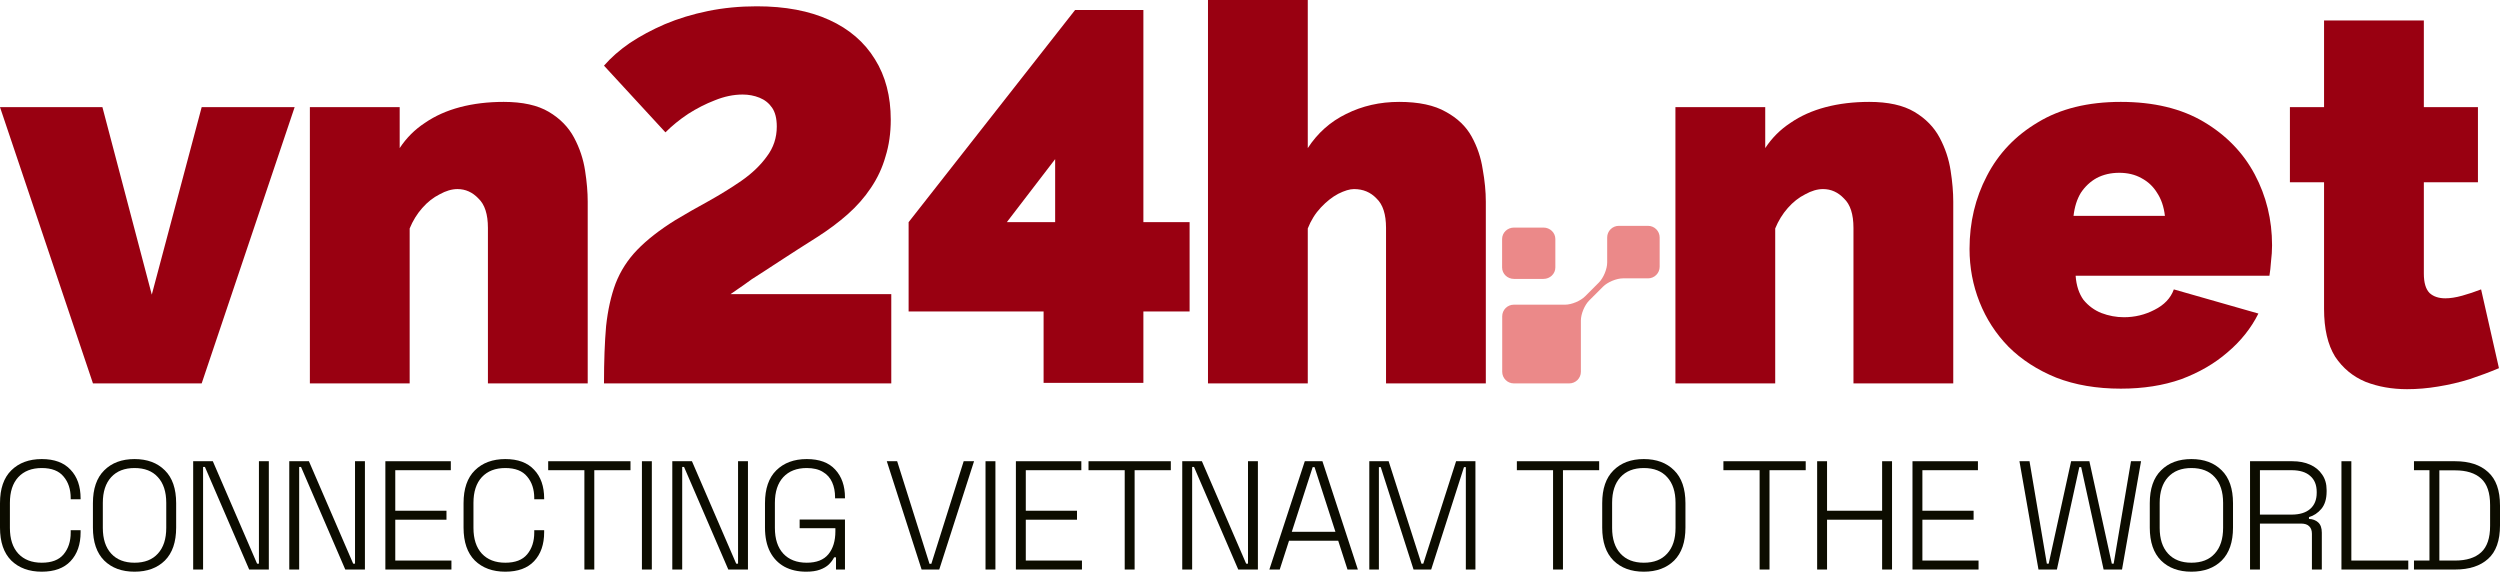 <svg width="476" height="109" viewBox="0 0 476 109" fill="none" xmlns="http://www.w3.org/2000/svg">
<path d="M459.622 108.438V106.729H462.568V89.526H459.622V87.818H467.458C470.148 87.818 472.239 88.505 473.732 89.88C475.244 91.235 476 93.356 476 96.243V100.042C476 102.929 475.244 105.05 473.732 106.405C472.239 107.76 470.148 108.438 467.458 108.438H459.622ZM464.453 106.729H467.458C469.618 106.729 471.267 106.209 472.406 105.168C473.545 104.127 474.115 102.448 474.115 100.131V96.154C474.115 93.817 473.545 92.138 472.406 91.117C471.267 90.076 469.618 89.556 467.458 89.556H464.453V106.729Z" fill="#0C0C00"/>
<path d="M445.811 108.438V87.818H447.696V106.729H458.536V108.438H445.811Z" fill="#0C0C00"/>
<path d="M428.406 108.438V87.818H436.477C437.754 87.818 438.873 88.034 439.835 88.466C440.817 88.898 441.583 89.526 442.133 90.351C442.702 91.156 442.987 92.138 442.987 93.297V93.591C442.987 94.986 442.653 96.085 441.985 96.891C441.318 97.676 440.532 98.197 439.629 98.452V98.805C440.316 98.825 440.896 99.041 441.367 99.453C441.838 99.866 442.074 100.524 442.074 101.427V108.438H440.189V101.633C440.189 101.005 440.012 100.524 439.658 100.19C439.325 99.856 438.814 99.689 438.127 99.689H430.291V108.438H428.406ZM430.291 97.981H436.3C437.832 97.981 439.01 97.627 439.835 96.92C440.68 96.193 441.102 95.162 441.102 93.827V93.68C441.102 92.344 440.689 91.323 439.865 90.616C439.059 89.89 437.871 89.526 436.3 89.526H430.291V97.981Z" fill="#0C0C00"/>
<path d="M417.241 108.85C414.826 108.85 412.901 108.143 411.468 106.729C410.034 105.295 409.318 103.204 409.318 100.455V95.801C409.318 93.051 410.034 90.97 411.468 89.556C412.901 88.122 414.826 87.406 417.241 87.406C419.657 87.406 421.581 88.122 423.015 89.556C424.448 90.97 425.165 93.051 425.165 95.801V100.455C425.165 103.204 424.448 105.295 423.015 106.729C421.581 108.143 419.657 108.85 417.241 108.85ZM417.241 107.141C419.166 107.141 420.649 106.562 421.689 105.403C422.75 104.245 423.28 102.615 423.28 100.514V95.742C423.28 93.641 422.75 92.01 421.689 90.852C420.649 89.693 419.166 89.114 417.241 89.114C415.337 89.114 413.854 89.693 412.793 90.852C411.733 92.01 411.203 93.641 411.203 95.742V100.514C411.203 102.615 411.733 104.245 412.793 105.403C413.854 106.562 415.337 107.141 417.241 107.141Z" fill="#0C0C00"/>
<path d="M388.127 108.438L384.503 87.818H386.418L389.717 107.318H390.071L394.342 87.818H397.818L402.089 107.318H402.442L405.741 87.818H407.656L404.033 108.438H400.528L396.256 88.937H395.903L391.632 108.438H388.127Z" fill="#0C0C00"/>
<path d="M364.138 108.438V87.818H376.598V89.526H366.023V97.244H375.773V98.953H366.023V106.729H376.715V108.438H364.138Z" fill="#0C0C00"/>
<path d="M345.985 108.438V87.818H347.87V97.244H358.356V87.818H360.242V108.438H358.356V98.953H347.87V108.438H345.985Z" fill="#0C0C00"/>
<path d="M335.03 108.438V89.526H328.137V87.818H343.808V89.526H336.915V108.438H335.03Z" fill="#0C0C00"/>
<path d="M312.984 108.85C310.569 108.85 308.644 108.143 307.211 106.729C305.777 105.295 305.061 103.204 305.061 100.455V95.801C305.061 93.051 305.777 90.97 307.211 89.556C308.644 88.122 310.569 87.406 312.984 87.406C315.4 87.406 317.324 88.122 318.758 89.556C320.191 90.97 320.908 93.051 320.908 95.801V100.455C320.908 103.204 320.191 105.295 318.758 106.729C317.324 108.143 315.4 108.85 312.984 108.85ZM312.984 107.141C314.909 107.141 316.391 106.562 317.432 105.403C318.493 104.245 319.023 102.615 319.023 100.514V95.742C319.023 93.641 318.493 92.01 317.432 90.852C316.391 89.693 314.909 89.114 312.984 89.114C311.079 89.114 309.597 89.693 308.536 90.852C307.476 92.01 306.946 93.641 306.946 95.742V100.514C306.946 102.615 307.476 104.245 308.536 105.403C309.597 106.562 311.079 107.141 312.984 107.141Z" fill="#0C0C00"/>
<path d="M295.703 108.438V89.526H288.81V87.818H304.481V89.526H297.588V108.438H295.703Z" fill="#0C0C00"/>
<path d="M260.715 108.438V87.818H264.397L270.642 107.318H270.995L277.24 87.818H280.922V108.438H279.096V88.937H278.742L272.497 108.438H269.139L262.894 88.937H262.541V108.438H260.715Z" fill="#0C0C00"/>
<path d="M241.688 108.438L248.433 87.818H251.791L258.537 108.438H256.563L254.796 102.959H245.429L243.661 108.438H241.688ZM245.959 101.25H254.266L250.289 88.937H249.936L245.959 101.25Z" fill="#0C0C00"/>
<path d="M225.1 108.438V87.818H228.841L237.265 107.318H237.619V87.818H239.504V108.438H235.763L227.338 88.908H226.985V108.438H225.1Z" fill="#0C0C00"/>
<path d="M214.145 108.438V89.526H207.252V87.818H222.923V89.526H216.03V108.438H214.145Z" fill="#0C0C00"/>
<path d="M193.426 108.438V87.818H205.886V89.526H195.311V97.244H205.061V98.953H195.311V106.729H206.004V108.438H193.426Z" fill="#0C0C00"/>
<path d="M187.643 108.438V87.818H189.528V108.438H187.643Z" fill="#0C0C00"/>
<path d="M175.474 108.438L168.846 87.818H170.819L176.976 107.348H177.329L183.486 87.818H185.459L178.832 108.438H175.474Z" fill="#0C0C00"/>
<path d="M153.489 108.85C151.918 108.85 150.544 108.536 149.365 107.907C148.187 107.259 147.274 106.317 146.626 105.079C145.978 103.823 145.654 102.281 145.654 100.455V95.801C145.654 93.051 146.371 90.97 147.804 89.556C149.257 88.122 151.192 87.406 153.607 87.406C156.003 87.406 157.81 88.073 159.027 89.409C160.264 90.744 160.883 92.521 160.883 94.74V94.888H158.998V94.681C158.998 93.601 158.811 92.649 158.438 91.824C158.065 90.98 157.476 90.322 156.671 89.85C155.885 89.359 154.864 89.114 153.607 89.114C151.702 89.114 150.21 89.693 149.13 90.852C148.069 92.01 147.539 93.641 147.539 95.742V100.514C147.539 102.615 148.069 104.245 149.13 105.403C150.21 106.562 151.702 107.141 153.607 107.141C155.473 107.141 156.847 106.601 157.731 105.521C158.615 104.441 159.057 102.988 159.057 101.162V100.573H152.252V98.923H160.883V108.437H159.174V106.11H158.821C158.585 106.582 158.252 107.033 157.819 107.465C157.387 107.878 156.818 108.212 156.111 108.467C155.424 108.722 154.55 108.85 153.489 108.85Z" fill="#0C0C00"/>
<path d="M128.006 108.438V87.818H131.747L140.171 107.318H140.525V87.818H142.41V108.438H138.669L130.244 88.908H129.891V108.438H128.006Z" fill="#0C0C00"/>
<path d="M122.222 108.438V87.818H124.108V108.438H122.222Z" fill="#0C0C00"/>
<path d="M111.268 108.438V89.526H104.375V87.818H120.046V89.526H113.153V108.438H111.268Z" fill="#0C0C00"/>
<path d="M96.214 108.85C93.799 108.85 91.864 108.143 90.411 106.729C88.977 105.295 88.261 103.204 88.261 100.455V95.801C88.261 93.051 88.977 90.97 90.411 89.556C91.864 88.122 93.799 87.406 96.214 87.406C98.61 87.406 100.436 88.083 101.693 89.438C102.969 90.773 103.607 92.6 103.607 94.917V95.064H101.722V94.858C101.722 93.169 101.271 91.794 100.367 90.734C99.484 89.654 98.099 89.114 96.214 89.114C94.309 89.114 92.817 89.693 91.737 90.852C90.676 92.01 90.146 93.641 90.146 95.742V100.514C90.146 102.615 90.676 104.245 91.737 105.403C92.817 106.562 94.309 107.141 96.214 107.141C98.099 107.141 99.484 106.611 100.367 105.551C101.271 104.471 101.722 103.086 101.722 101.397V100.955H103.607V101.338C103.607 103.656 102.969 105.492 101.693 106.847C100.436 108.182 98.61 108.85 96.214 108.85Z" fill="#0C0C00"/>
<path d="M73.374 108.438V87.818H85.834V89.526H75.259V97.244H85.009V98.953H75.259V106.729H85.952V108.438H73.374Z" fill="#0C0C00"/>
<path d="M55.077 108.438V87.818H58.818L67.243 107.318H67.596V87.818H69.481V108.438H65.74L57.316 88.908H56.962V108.438H55.077Z" fill="#0C0C00"/>
<path d="M36.781 108.438V87.818H40.522L48.946 107.318H49.3V87.818H51.185V108.438H47.444L39.019 88.908H38.666V108.438H36.781Z" fill="#0C0C00"/>
<path d="M25.616 108.85C23.201 108.85 21.276 108.143 19.843 106.729C18.409 105.295 17.692 103.204 17.692 100.455V95.801C17.692 93.051 18.409 90.97 19.843 89.556C21.276 88.122 23.201 87.406 25.616 87.406C28.032 87.406 29.956 88.122 31.39 89.556C32.823 90.97 33.54 93.051 33.54 95.801V100.455C33.54 103.204 32.823 105.295 31.39 106.729C29.956 108.143 28.032 108.85 25.616 108.85ZM25.616 107.141C27.541 107.141 29.023 106.562 30.064 105.403C31.125 104.245 31.655 102.615 31.655 100.514V95.742C31.655 93.641 31.125 92.01 30.064 90.852C29.023 89.693 27.541 89.114 25.616 89.114C23.711 89.114 22.229 89.693 21.168 90.852C20.108 92.01 19.578 93.641 19.578 95.742V100.514C19.578 102.615 20.108 104.245 21.168 105.403C22.229 106.562 23.711 107.141 25.616 107.141Z" fill="#0C0C00"/>
<path d="M7.953 108.85C5.538 108.85 3.604 108.143 2.15 106.729C0.717 105.295 0 103.204 0 100.455V95.801C0 93.051 0.717 90.97 2.15 89.556C3.604 88.122 5.538 87.406 7.953 87.406C10.349 87.406 12.175 88.083 13.432 89.438C14.709 90.773 15.347 92.6 15.347 94.917V95.064H13.462V94.858C13.462 93.169 13.01 91.794 12.107 90.734C11.223 89.654 9.838 89.114 7.953 89.114C6.048 89.114 4.556 89.693 3.476 90.852C2.415 92.01 1.885 93.641 1.885 95.742V100.514C1.885 102.615 2.415 104.245 3.476 105.403C4.556 106.562 6.048 107.141 7.953 107.141C9.838 107.141 11.223 106.611 12.107 105.551C13.01 104.471 13.462 103.086 13.462 101.397V100.955H15.347V101.338C15.347 103.656 14.709 105.492 13.432 106.847C12.175 108.182 10.349 108.85 7.953 108.85Z" fill="#0C0C00"/>
<path d="M288.234 73C287.014 73 286.021 72.006 286.021 70.785L286.021 60.226C286.021 59.004 287.014 58.01 288.234 58.01L298 58.01C299.221 58.01 300.917 57.306 301.786 56.437L304.434 53.787C305.303 52.917 306.007 51.219 306.007 49.998L306.007 45.215C306.007 43.994 307 43 308.221 43L313.786 43C315.007 43 316 43.994 316 45.215L316 50.785C316 52.006 315.007 53 313.786 53L309.007 53C307.786 53 306.09 53.704 305.221 54.574L302.572 57.224C301.703 58.093 301 59.791 301 61.012L301 70.785C301 72.006 300.007 73 298.786 73L288.234 73ZM288.255 53.103C287.014 53.103 286 52.13 286 50.93L286 45.505C286 44.304 287.014 43.331 288.255 43.331L293.883 43.331C295.124 43.331 296.138 44.304 296.138 45.505L296.138 50.93C296.138 52.13 295.124 53.103 293.883 53.103L288.255 53.103Z" fill="#EB8989"/>
<path d="M475.8 70.1C474.067 70.833 472.2 71.533 470.2 72.2C468.267 72.8 466.267 73.267 464.2 73.6C462.2 73.933 460.233 74.1 458.3 74.1C455.433 74.1 452.8 73.633 450.4 72.7C448 71.7 446.067 70.1 444.6 67.9C443.2 65.633 442.5 62.6 442.5 58.8V34.7H436V20.4H442.5V3.9H461.5V20.4H471.8V34.7H461.5V52.1C461.5 53.833 461.867 55.067 462.6 55.8C463.333 56.467 464.333 56.8 465.6 56.8C466.533 56.8 467.6 56.633 468.8 56.3C470 55.967 471.2 55.567 472.4 55.1L475.8 70.1Z" fill="#990011"/>
<path d="M403.8 74C399.2 74 395.1 73.3 391.5 71.9C387.9 70.433 384.867 68.467 382.4 66C380 63.533 378.167 60.7 376.9 57.5C375.633 54.3 375 50.933 375 47.4C375 42.333 376.1 37.7 378.3 33.5C380.5 29.233 383.733 25.833 388 23.3C392.267 20.7 397.533 19.4 403.8 19.4C410.067 19.4 415.333 20.667 419.6 23.2C423.867 25.733 427.1 29.067 429.3 33.2C431.5 37.333 432.6 41.833 432.6 46.7C432.6 47.7 432.533 48.733 432.4 49.8C432.333 50.8 432.233 51.7 432.1 52.5H395.2C395.333 54.367 395.833 55.9 396.7 57.1C397.633 58.233 398.767 59.067 400.1 59.6C401.5 60.133 402.933 60.4 404.4 60.4C406.467 60.4 408.4 59.933 410.2 59C412.067 58.067 413.3 56.767 413.9 55.1L430 59.7C428.6 62.5 426.633 64.967 424.1 67.1C421.633 69.233 418.7 70.933 415.3 72.2C411.9 73.4 408.067 74 403.8 74ZM394.8 41.1H412.2C412 39.367 411.5 37.9 410.7 36.7C409.967 35.5 408.967 34.567 407.7 33.9C406.5 33.233 405.1 32.9 403.5 32.9C401.9 32.9 400.467 33.233 399.2 33.9C398 34.567 397 35.5 396.2 36.7C395.467 37.9 395 39.367 394.8 41.1Z" fill="#990011"/>
<path d="M371.9 73H352.9V43.4C352.9 40.8 352.3 38.933 351.1 37.8C349.967 36.6 348.633 36 347.1 36C346.033 36 344.9 36.333 343.7 37C342.5 37.6 341.4 38.467 340.4 39.6C339.4 40.733 338.6 42.033 338 43.5V73H319V20.4H336.1V28.2C337.367 26.267 338.967 24.667 340.9 23.4C342.833 22.067 345.067 21.067 347.6 20.4C350.133 19.733 352.9 19.4 355.9 19.4C359.5 19.4 362.367 20.033 364.5 21.3C366.633 22.567 368.233 24.2 369.3 26.2C370.367 28.2 371.067 30.3 371.4 32.5C371.733 34.633 371.9 36.6 371.9 38.4V73Z" fill="#990011"/>
<path d="M282.9 73H263.9V43.4C263.9 40.8 263.3 38.933 262.1 37.8C260.967 36.6 259.533 36 257.8 36C257 36 256 36.3 254.8 36.9C253.667 37.5 252.567 38.367 251.5 39.5C250.433 40.633 249.6 41.967 249 43.5V73H230V0H249V28.2C250.867 25.333 253.3 23.167 256.3 21.7C259.367 20.167 262.733 19.4 266.4 19.4C270.133 19.4 273.1 20.033 275.3 21.3C277.5 22.5 279.133 24.067 280.2 26C281.267 27.933 281.967 30 282.3 32.2C282.7 34.4 282.9 36.467 282.9 38.4V73Z" fill="#990011"/>
<path d="M198.7 72.9V59.3H173V42.3L204.7 1.9H217.7V42.3H226.5V59.3H217.7V72.9H198.7ZM191.7 42.3H200.9V30.3L191.7 42.3Z" fill="#990011"/>
<path d="M115 73C115 68.8 115.133 65.167 115.4 62.1C115.733 59.033 116.333 56.333 117.2 54C118.133 51.6 119.5 49.467 121.3 47.6C123.167 45.667 125.6 43.767 128.6 41.9C130.6 40.7 132.7 39.5 134.9 38.3C137.167 37.033 139.267 35.733 141.2 34.4C143.2 33 144.8 31.467 146 29.8C147.267 28.133 147.9 26.233 147.9 24.1C147.9 22.567 147.6 21.367 147 20.5C146.4 19.633 145.6 19 144.6 18.6C143.6 18.2 142.533 18 141.4 18C139.667 18 137.9 18.367 136.1 19.1C134.367 19.767 132.667 20.633 131 21.7C129.4 22.767 127.967 23.933 126.7 25.2L115 12.5C116.333 10.967 117.967 9.533 119.9 8.2C121.9 6.867 124.133 5.667 126.6 4.6C129.133 3.533 131.867 2.7 134.8 2.1C137.733 1.5 140.833 1.2 144.1 1.2C149.5 1.2 154.1 2.067 157.9 3.8C161.7 5.533 164.6 8.033 166.6 11.3C168.6 14.5 169.6 18.333 169.6 22.8C169.6 25.333 169.267 27.667 168.6 29.8C168 31.933 167.067 33.933 165.8 35.8C164.6 37.6 163.133 39.267 161.4 40.8C159.667 42.333 157.7 43.8 155.5 45.2C152.967 46.8 150.833 48.167 149.1 49.3C147.433 50.367 146 51.3 144.8 52.1C143.6 52.833 142.567 53.533 141.7 54.2C140.833 54.8 139.967 55.4 139.1 56H169.7V73H115Z" fill="#990011"/>
<path d="M111.9 73H92.9V43.4C92.9 40.8 92.3 38.933 91.1 37.8C89.967 36.6 88.633 36 87.1 36C86.033 36 84.9 36.333 83.7 37C82.5 37.6 81.4 38.467 80.4 39.6C79.4 40.733 78.6 42.033 78 43.5V73H59V20.4H76.1V28.2C77.367 26.267 78.967 24.667 80.9 23.4C82.833 22.067 85.067 21.067 87.6 20.4C90.133 19.733 92.9 19.4 95.9 19.4C99.5 19.4 102.367 20.033 104.5 21.3C106.633 22.567 108.233 24.2 109.3 26.2C110.367 28.2 111.067 30.3 111.4 32.5C111.733 34.633 111.9 36.6 111.9 38.4V73Z" fill="#990011"/>
<path d="M17.7 73L0 20.4H19.5L28.9 56.1L38.4 20.4H56.1L38.4 73H17.7Z" fill="#990011"/>
</svg>
